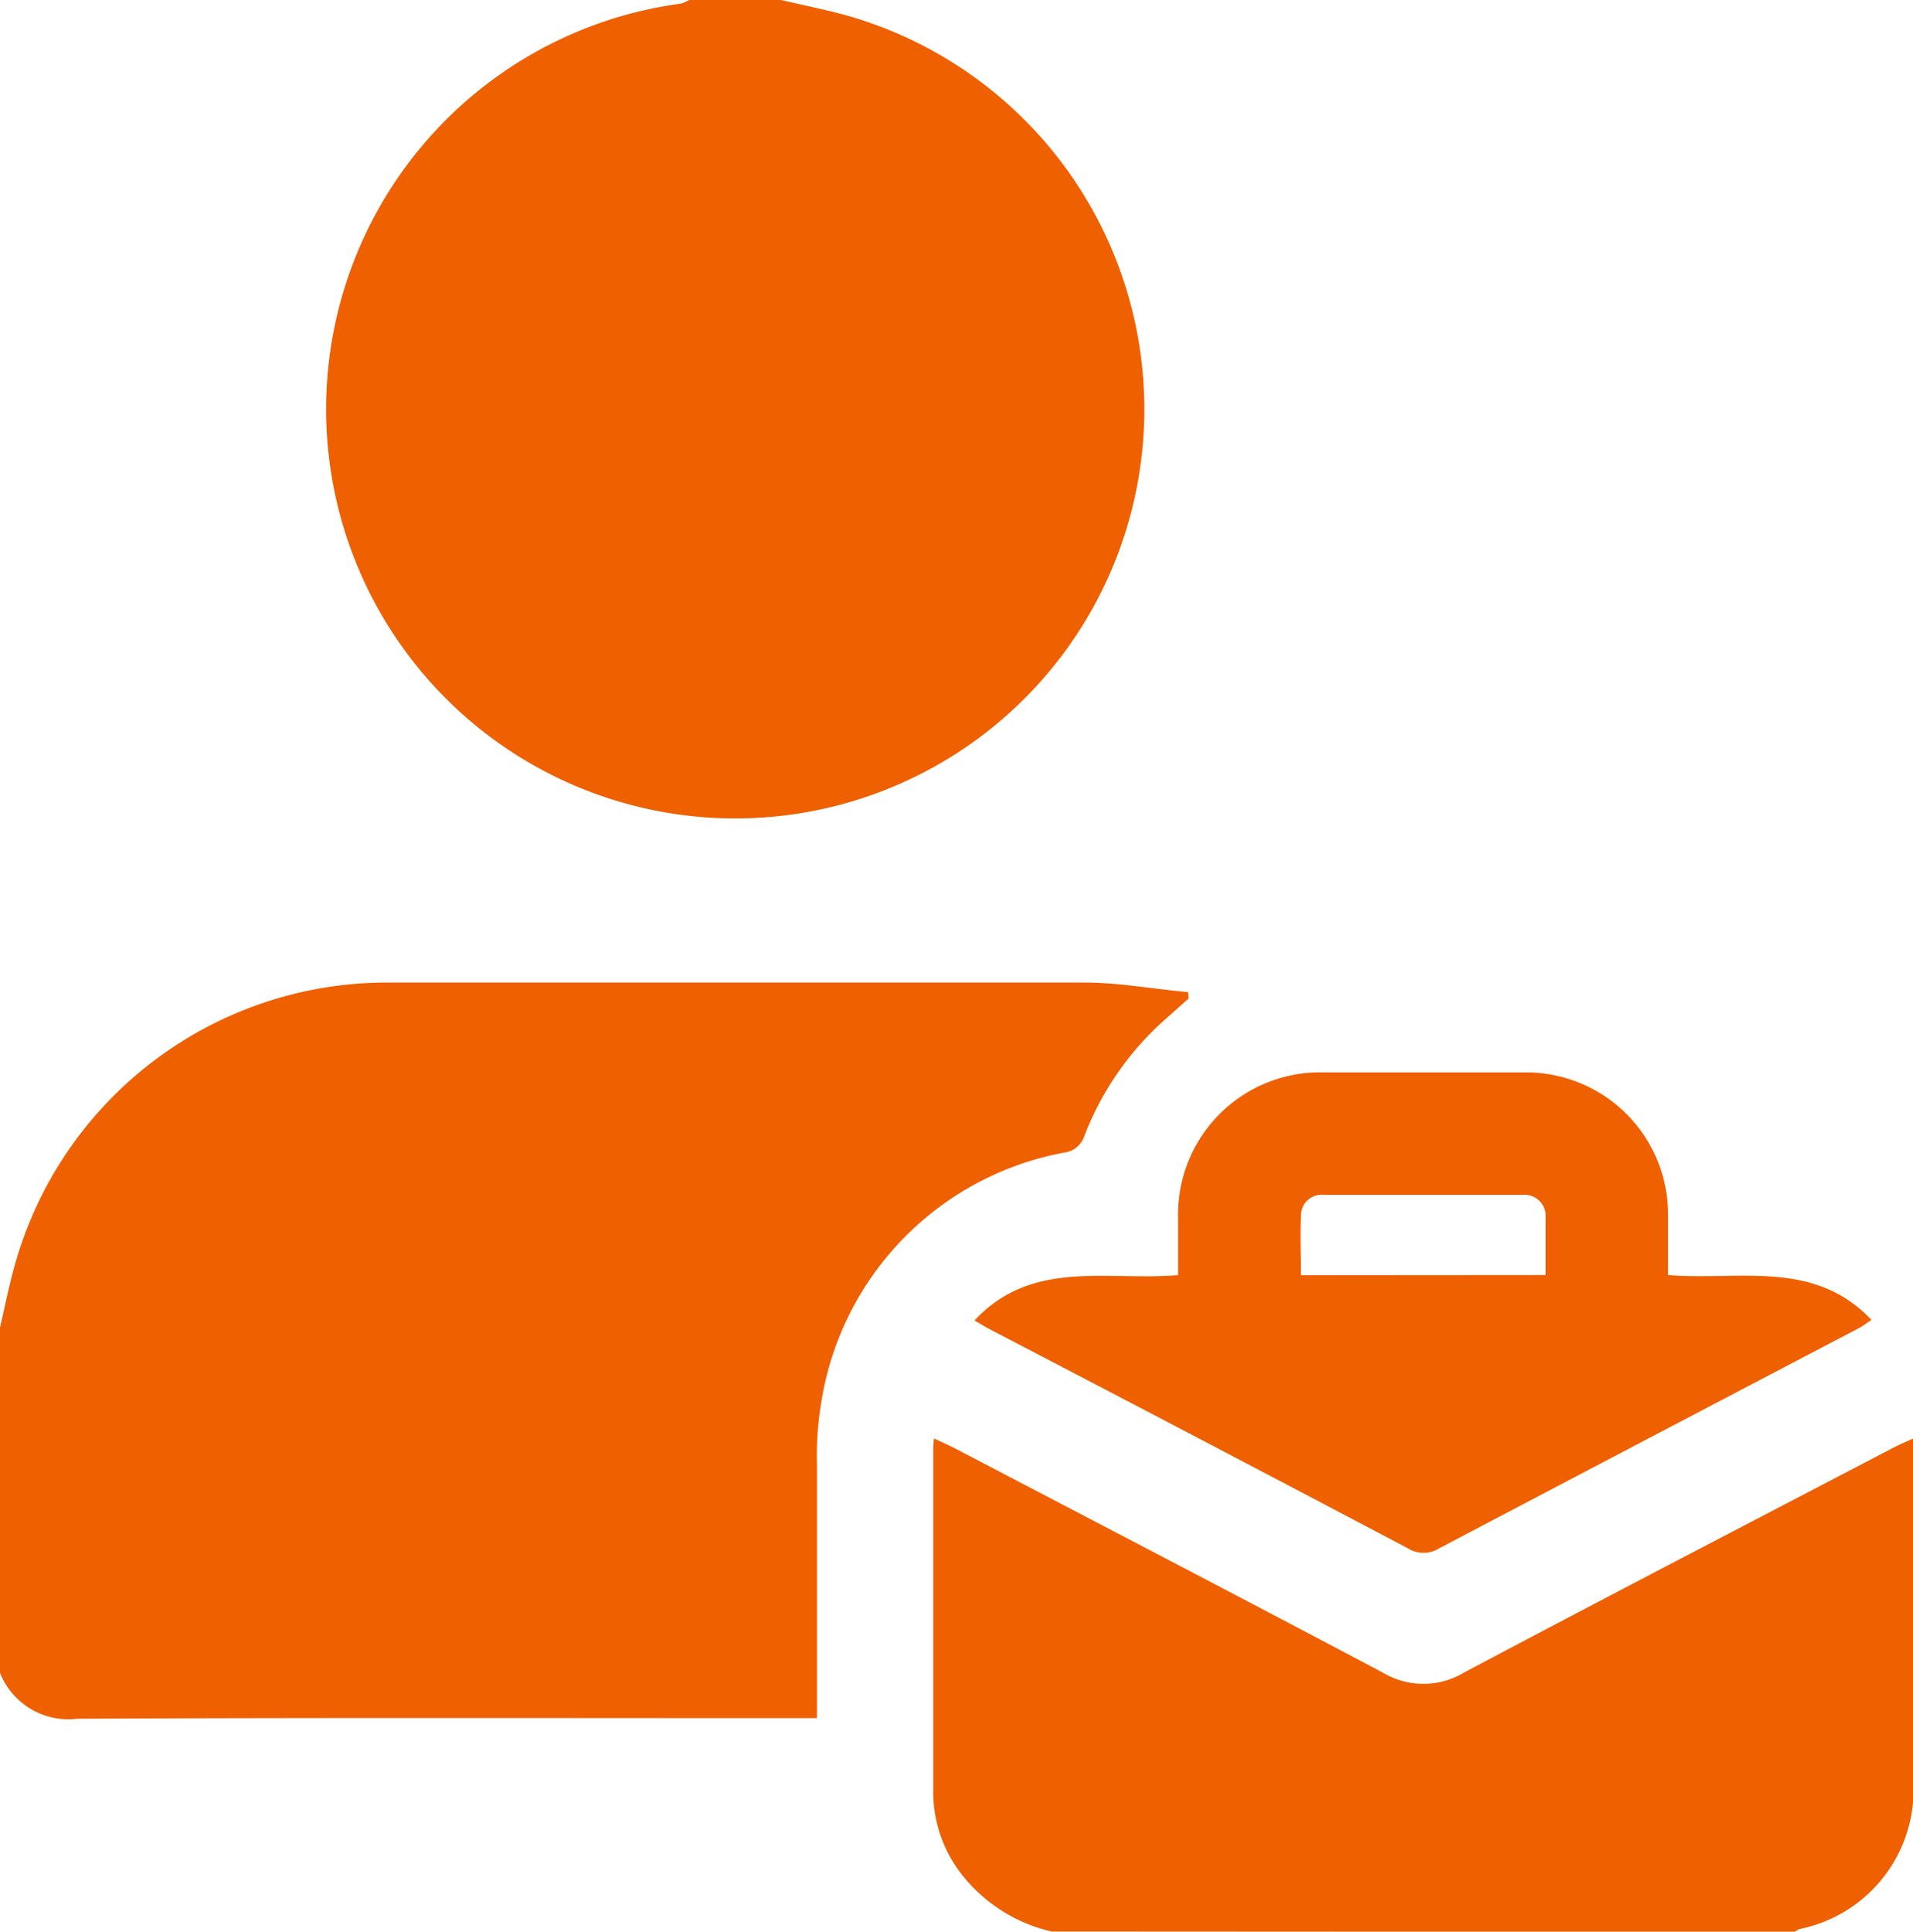 <svg id="Group_106800" data-name="Group 106800" xmlns="http://www.w3.org/2000/svg" xmlns:xlink="http://www.w3.org/1999/xlink" width="20" height="20.189" viewBox="0 0 20 20.189">
  <defs>
    <clipPath id="clip-path">
      <rect id="Rectangle_244" data-name="Rectangle 244" width="20" height="20.189" fill="#ef6000"/>
    </clipPath>
  </defs>
  <g id="Group_106799" data-name="Group 106799" clip-path="url(#clip-path)">
    <path id="Path_32321" data-name="Path 32321" d="M0,195.592c.051-.219.094-.44.155-.656a4.04,4.04,0,0,1,3.883-2.951q3.651,0,7.3,0c.361,0,.722.068,1.083.1l.007.066-.243.216a3.117,3.117,0,0,0-.848,1.221.254.254,0,0,1-.21.174,3.152,3.152,0,0,0-2.544,2.63,3.273,3.273,0,0,0-.042.618c0,.8,0,1.6,0,2.405v.258H8.288c-2.494,0-4.988-.006-7.482.006A.768.768,0,0,1,0,199.2v-3.609" transform="translate(0 -181.716)" fill="#ef6000"/>
    <path id="Path_32322" data-name="Path 32322" d="M68.586,0c.231.054.464.1.692.163A4.277,4.277,0,1,1,67.537.038.365.365,0,0,0,67.625,0Z" transform="translate(-60.421)" fill="#ef6000"/>
    <path id="Path_32323" data-name="Path 32323" d="M183.673,286.3a1.666,1.666,0,0,1-.953-.613,1.4,1.4,0,0,1-.285-.817q0-1.8,0-3.607c0-.032,0-.064.009-.116.09.043.167.076.242.116,1.486.777,2.974,1.55,4.456,2.335a.823.823,0,0,0,.846-.007c1.488-.788,2.983-1.564,4.476-2.343.063-.033.129-.062.216-.1v.219q0,1.673,0,3.346a1.484,1.484,0,0,1-1.189,1.561.229.229,0,0,0-.051.03Z" transform="translate(-172.678 -266.113)" fill="#ef6000"/>
    <path id="Path_32324" data-name="Path 32324" d="M197.78,211.69c.74.062,1.522-.17,2.127.469-.05.032-.09.064-.134.087q-2.193,1.148-4.386,2.3a.309.309,0,0,1-.327,0q-2.182-1.15-4.369-2.288c-.052-.027-.1-.058-.162-.093.6-.646,1.384-.411,2.129-.474,0-.2,0-.394,0-.592a1.485,1.485,0,0,1,1.528-1.527q1.05,0,2.1,0a1.484,1.484,0,0,1,1.494,1.5c0,.2,0,.4,0,.618m-1.28,0c0-.215,0-.408,0-.6a.221.221,0,0,0-.24-.238q-1.04,0-2.08,0a.216.216,0,0,0-.238.219c-.009.2,0,.409,0,.621Z" transform="translate(-180.341 -198.364)" fill="#ef6000"/>
  </g>
</svg>
